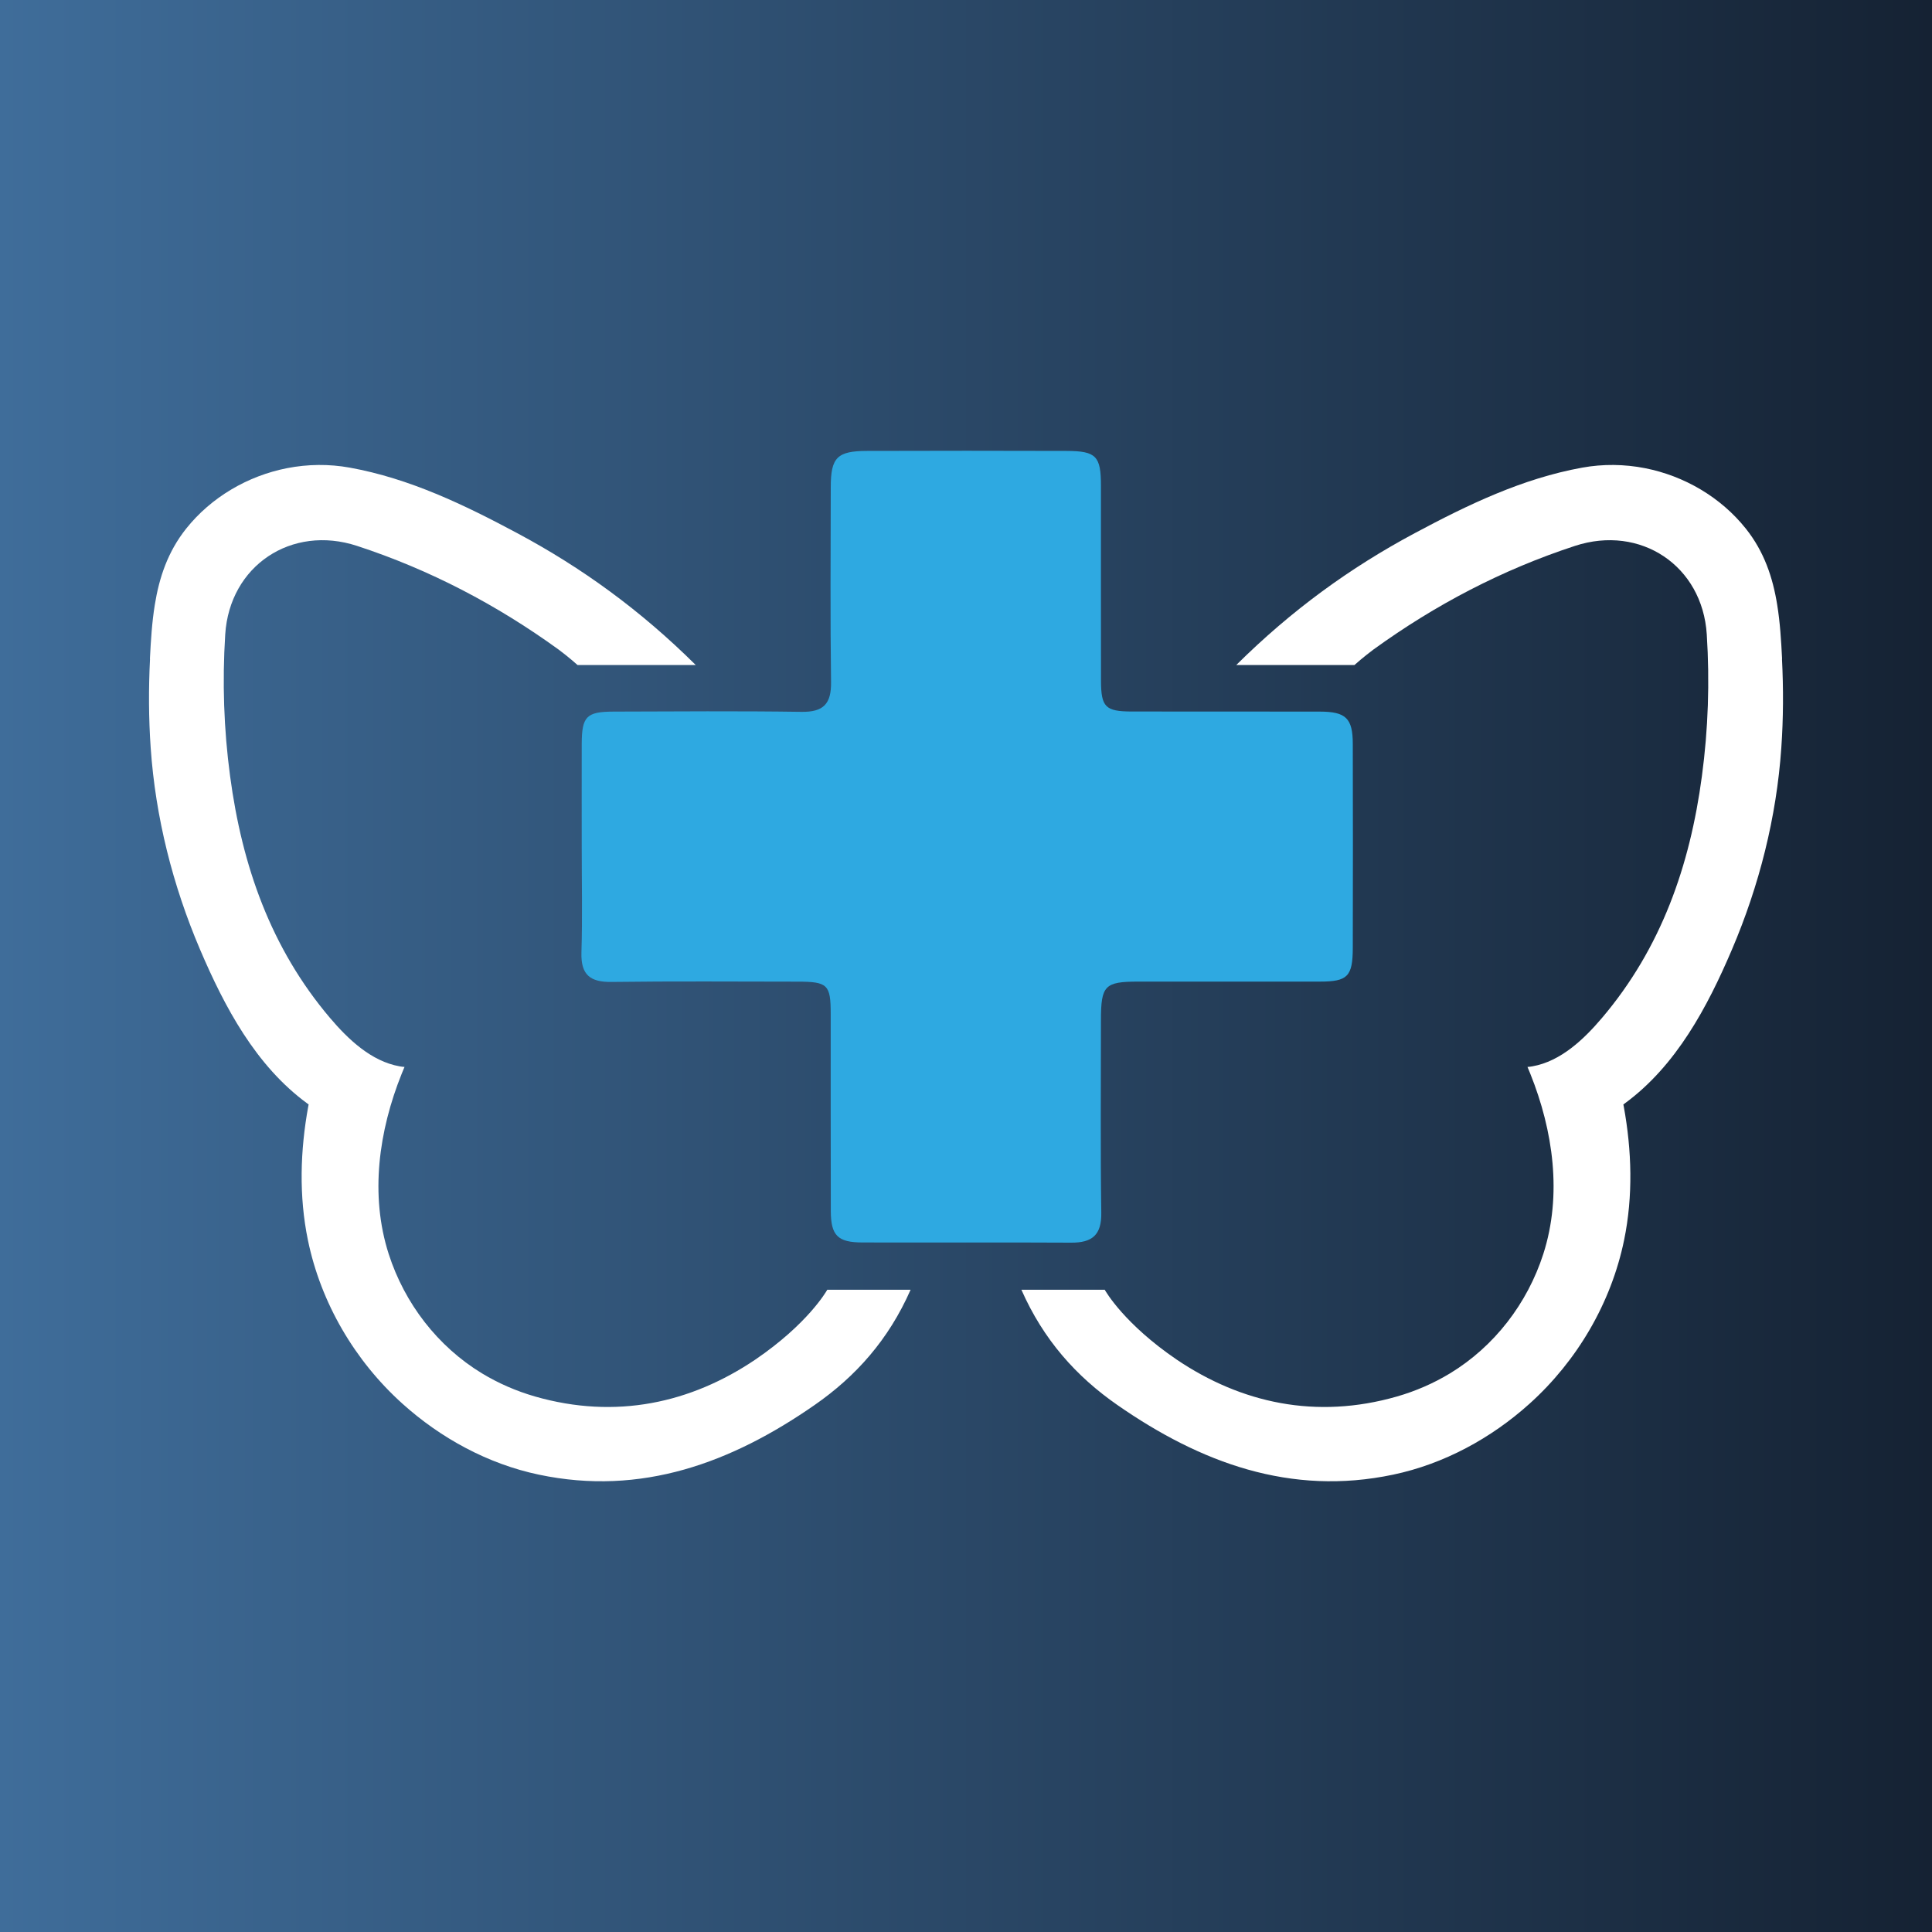 <?xml version="1.0" encoding="UTF-8"?>
<svg id="Camada_1" data-name="Camada 1" xmlns="http://www.w3.org/2000/svg" xmlns:xlink="http://www.w3.org/1999/xlink" viewBox="0 0 400 400">
  <rect x="0" y="0" width="400" height="400" fill="#808080" stroke="none"/>
  <defs>
    <style>
      .cls-1 {
        fill: #fff;
      }

      .cls-1, .cls-2, .cls-3 {
        stroke-width: 0px;
      }

      .cls-2 {
        fill: #2ea9e1;
      }

      .cls-3 {
        fill: url(#Gradiente_sem_nome_22);
      }
    </style>
    <linearGradient id="Gradiente_sem_nome_22" data-name="Gradiente sem nome 22" x1="0" y1="200" x2="400" y2="200" gradientUnits="userSpaceOnUse">
      <stop offset="0" stop-color="#3f6d9a"/>
      <stop offset="1" stop-color="#152233"/>
    </linearGradient>
  </defs>
  <rect class="cls-3" width="400" height="400"/>
  <g>
    <path class="cls-2" d="m120.44,154.03c-.02,7.12,0,14.24,0,21.36,0,7.28.16,14.56-.06,21.84-.13,4.58,1.79,6.13,6.23,6.07,12.82-.17,25.65-.07,38.48-.06,6.28,0,6.9.6,6.9,6.7.01,13.61-.02,27.22.02,40.83.02,5.05,1.45,6.46,6.54,6.47,14.41.04,28.82-.04,43.23.04,4.33.02,6.3-1.57,6.23-6.18-.19-13.29-.07-26.59-.07-39.88,0-7.19.77-7.99,7.77-7.99,12.51,0,25.02,0,37.53,0,5.77,0,6.82-1.05,6.84-6.97.03-14.08.04-28.17,0-42.25-.01-5.31-1.43-6.67-6.82-6.68-12.98-.03-25.97,0-38.95-.02-5.43-.01-6.35-.91-6.36-6.37-.03-13.45,0-26.9-.01-40.36,0-6.14-.98-7.2-7.1-7.22-13.78-.05-27.55-.04-41.33,0-6.19.01-7.51,1.35-7.51,7.52-.02,13.45-.12,26.91.06,40.35.06,4.5-1.57,6.21-6.11,6.15-12.98-.19-25.97-.09-38.95-.05-5.59.02-6.54,1.01-6.56,6.69Z"/>
    <g>
      <path class="cls-1" d="m368.96,136.39c-.19-3.79-.42-7.54-1.01-11.17-.91-5.65-2.69-11-6.5-15.78-5.17-6.49-12.75-10.92-20.87-12.51-4.28-.84-8.71-.89-13-.11-12.39,2.24-23.69,7.69-34.7,13.58-13.33,7.13-25.48,15.93-36.93,27.29h24.47c.39-.35,1.87-1.66,3.92-3.2,12.8-9.27,26.65-16.53,41.74-21.47,13.57-4.44,26.39,4.1,27.29,18.34.62,9.82.3,19.59-1.01,29.34-2.47,18.52-8.42,35.61-20.7,50.07-3.71,4.37-8.51,8.96-14.38,10-.35.06-.69.11-1.03.13,0,0,.23.53.6,1.45,4.7,11.72,6.62,25.01,2.67,37.29-3.29,10.21-10.12,19.12-19.31,24.7-3.42,2.07-7.11,3.67-10.95,4.78-16.79,4.83-32.31,1.36-45.64-7.63-10.8-7.36-14.65-14.03-14.9-14.46h-17.25c4.56,10.35,11.34,17.93,19.87,23.86,17.18,11.94,35.84,18.9,57.1,14.42,10.51-2.21,20.29-7.53,28.25-14.7,9.85-8.87,16.88-20.85,19.56-33.85,1.88-9.11,1.6-18.57-.07-27.69-.05-.26-.08-.4-.08-.4.11-.08.21-.15.31-.23,10.66-7.82,17.1-19.97,22.18-31.87,5.64-13.22,9.22-27.37,10.21-41.72.43-6.14.45-12.3.14-18.44Z"/>
      <path class="cls-1" d="m31.04,136.39c.19-3.79.42-7.54,1.01-11.17.91-5.65,2.69-11,6.5-15.78,5.17-6.49,12.75-10.92,20.87-12.51,4.28-.84,8.71-.89,13-.11,12.39,2.24,23.69,7.69,34.7,13.58,13.33,7.13,25.48,15.93,36.93,27.29h-24.47c-.39-.35-1.87-1.66-3.92-3.2-12.8-9.27-26.65-16.53-41.74-21.47-13.57-4.44-26.39,4.1-27.29,18.34-.62,9.82-.3,19.59,1.01,29.34,2.47,18.52,8.42,35.61,20.7,50.07,3.71,4.37,8.51,8.96,14.38,10,.35.06.69.11,1.03.13,0,0-.23.53-.6,1.45-4.7,11.72-6.62,25.01-2.67,37.29,3.29,10.21,10.12,19.12,19.31,24.7,3.42,2.07,7.11,3.67,10.95,4.78,16.79,4.83,32.31,1.36,45.64-7.63,10.8-7.36,14.65-14.03,14.9-14.46h17.25c-4.56,10.35-11.34,17.93-19.87,23.86-17.18,11.94-35.84,18.9-57.1,14.42-10.51-2.21-20.29-7.53-28.25-14.7-9.85-8.87-16.88-20.85-19.56-33.85-1.88-9.11-1.6-18.57.07-27.69.05-.26.08-.4.08-.4-.11-.08-.21-.15-.31-.23-10.66-7.82-17.1-19.97-22.18-31.87-5.64-13.22-9.22-27.37-10.21-41.72-.43-6.14-.45-12.3-.14-18.44Z"/>
    </g>
  </g>
</svg>